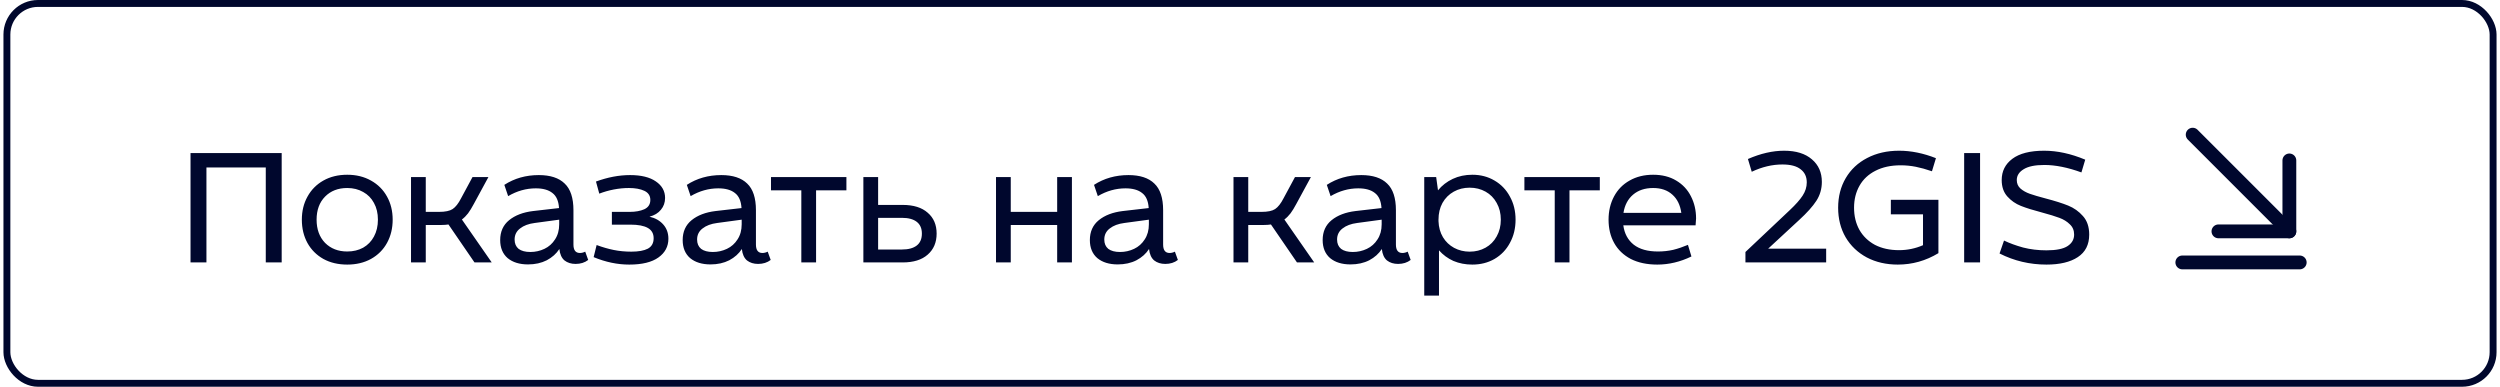 <?xml version="1.0" encoding="UTF-8"?> <svg xmlns="http://www.w3.org/2000/svg" width="362" height="56" viewBox="0 0 362 56" fill="none"><rect x="1" y="0.5" width="360" height="55" rx="4.5" stroke="#00072D"></rect><path d="M40.788 38H38.484V24.248H29.892V38H27.588V22.16H40.788V38ZM47.067 35.168C47.899 36 48.971 36.416 50.283 36.416C51.147 36.416 51.915 36.232 52.587 35.864C53.259 35.48 53.779 34.944 54.147 34.256C54.531 33.552 54.723 32.736 54.723 31.808C54.723 30.88 54.531 30.072 54.147 29.384C53.779 28.696 53.259 28.168 52.587 27.8C51.915 27.416 51.147 27.224 50.283 27.224C48.955 27.224 47.883 27.64 47.067 28.472C46.251 29.304 45.843 30.416 45.843 31.808C45.843 33.2 46.251 34.32 47.067 35.168ZM44.523 35.192C43.979 34.2 43.707 33.072 43.707 31.808C43.707 30.56 43.979 29.448 44.523 28.472C45.067 27.48 45.835 26.704 46.827 26.144C47.819 25.584 48.971 25.304 50.283 25.304C51.579 25.304 52.723 25.584 53.715 26.144C54.723 26.704 55.499 27.48 56.043 28.472C56.587 29.448 56.859 30.56 56.859 31.808C56.859 33.056 56.587 34.176 56.043 35.168C55.499 36.16 54.723 36.936 53.715 37.496C52.723 38.04 51.579 38.312 50.283 38.312C48.971 38.312 47.819 38.04 46.827 37.496C45.835 36.936 45.067 36.168 44.523 35.192ZM61.651 25.64V30.68H63.571C64.467 30.68 65.123 30.544 65.539 30.272C65.971 29.984 66.379 29.464 66.763 28.712L68.419 25.64H70.723L68.611 29.528C68.323 30.072 68.043 30.528 67.771 30.896C67.499 31.248 67.203 31.544 66.883 31.784L71.203 38H68.707L64.939 32.504C64.635 32.552 64.299 32.576 63.931 32.576H61.651V38H59.515V25.64H61.651ZM76.795 36.488C77.515 36.488 78.195 36.336 78.835 36.032C79.475 35.728 79.987 35.272 80.371 34.664C80.771 34.056 80.971 33.328 80.971 32.48V31.808L77.419 32.288C76.539 32.4 75.835 32.664 75.307 33.08C74.779 33.48 74.515 34.016 74.515 34.688C74.515 35.264 74.707 35.712 75.091 36.032C75.491 36.336 76.059 36.488 76.795 36.488ZM72.427 34.76C72.427 33.544 72.859 32.584 73.723 31.88C74.587 31.176 75.739 30.736 77.179 30.56L80.947 30.128C80.883 29.104 80.563 28.376 79.987 27.944C79.427 27.496 78.627 27.272 77.587 27.272C76.195 27.272 74.859 27.648 73.579 28.4L73.027 26.768C74.483 25.824 76.147 25.352 78.019 25.352C79.683 25.352 80.931 25.76 81.763 26.576C82.611 27.376 83.035 28.664 83.035 30.44V35.408C83.035 36.224 83.347 36.632 83.971 36.632C84.227 36.632 84.483 36.568 84.739 36.44L85.171 37.64C84.675 38.024 84.067 38.216 83.347 38.216C82.707 38.216 82.171 38.048 81.739 37.712C81.323 37.36 81.075 36.808 80.995 36.056C80.563 36.728 79.955 37.272 79.171 37.688C78.387 38.088 77.483 38.288 76.459 38.288C75.227 38.288 74.243 37.984 73.507 37.376C72.787 36.752 72.427 35.88 72.427 34.76ZM86.296 26.288C87.992 25.664 89.64 25.352 91.24 25.352C92.84 25.352 94.08 25.656 94.96 26.264C95.856 26.872 96.304 27.672 96.304 28.664C96.304 29.32 96.104 29.888 95.704 30.368C95.32 30.848 94.768 31.184 94.048 31.376C94.88 31.568 95.544 31.944 96.04 32.504C96.536 33.064 96.784 33.752 96.784 34.568C96.784 35.688 96.304 36.592 95.344 37.28C94.384 37.968 92.976 38.312 91.12 38.312C89.408 38.312 87.688 37.952 85.96 37.232L86.392 35.48C87.256 35.8 88.088 36.04 88.888 36.2C89.688 36.36 90.528 36.44 91.408 36.44C92.448 36.44 93.248 36.296 93.808 36.008C94.368 35.704 94.648 35.2 94.648 34.496C94.648 33.824 94.368 33.328 93.808 33.008C93.248 32.688 92.408 32.528 91.288 32.528H88.6V30.68H91.192C92.024 30.68 92.728 30.552 93.304 30.296C93.88 30.024 94.168 29.576 94.168 28.952C94.168 28.344 93.88 27.904 93.304 27.632C92.728 27.36 91.984 27.224 91.072 27.224C90.352 27.224 89.616 27.296 88.864 27.44C88.128 27.584 87.432 27.784 86.776 28.04L86.296 26.288ZM103.22 36.488C103.94 36.488 104.62 36.336 105.26 36.032C105.9 35.728 106.412 35.272 106.796 34.664C107.196 34.056 107.396 33.328 107.396 32.48V31.808L103.844 32.288C102.964 32.4 102.26 32.664 101.732 33.08C101.204 33.48 100.94 34.016 100.94 34.688C100.94 35.264 101.132 35.712 101.516 36.032C101.916 36.336 102.484 36.488 103.22 36.488ZM98.852 34.76C98.852 33.544 99.284 32.584 100.148 31.88C101.012 31.176 102.164 30.736 103.604 30.56L107.372 30.128C107.308 29.104 106.988 28.376 106.412 27.944C105.852 27.496 105.052 27.272 104.012 27.272C102.62 27.272 101.284 27.648 100.004 28.4L99.452 26.768C100.908 25.824 102.572 25.352 104.444 25.352C106.108 25.352 107.356 25.76 108.188 26.576C109.036 27.376 109.46 28.664 109.46 30.44V35.408C109.46 36.224 109.772 36.632 110.396 36.632C110.652 36.632 110.908 36.568 111.164 36.44L111.596 37.64C111.1 38.024 110.492 38.216 109.772 38.216C109.132 38.216 108.596 38.048 108.164 37.712C107.748 37.36 107.5 36.808 107.42 36.056C106.988 36.728 106.38 37.272 105.596 37.688C104.812 38.088 103.908 38.288 102.884 38.288C101.652 38.288 100.668 37.984 99.932 37.376C99.212 36.752 98.852 35.88 98.852 34.76ZM122.56 27.56H118.168V38H116.032V27.56H111.64V25.64H122.56V27.56ZM127.152 25.64V29.672H130.704C132.272 29.672 133.48 30.048 134.328 30.8C135.192 31.536 135.624 32.544 135.624 33.824C135.624 35.104 135.192 36.12 134.328 36.872C133.48 37.624 132.272 38 130.704 38H125.016V25.64H127.152ZM130.608 36.128C131.536 36.128 132.248 35.936 132.744 35.552C133.24 35.168 133.488 34.592 133.488 33.824C133.488 33.072 133.24 32.504 132.744 32.12C132.248 31.736 131.536 31.544 130.608 31.544H127.152V36.128H130.608ZM146.358 25.64V30.68H153.078V25.64H155.214V38H153.078V32.576H146.358V38H144.222V25.64H146.358ZM162.181 36.488C162.901 36.488 163.581 36.336 164.221 36.032C164.861 35.728 165.373 35.272 165.757 34.664C166.157 34.056 166.357 33.328 166.357 32.48V31.808L162.805 32.288C161.925 32.4 161.221 32.664 160.693 33.08C160.165 33.48 159.901 34.016 159.901 34.688C159.901 35.264 160.093 35.712 160.477 36.032C160.877 36.336 161.445 36.488 162.181 36.488ZM157.813 34.76C157.813 33.544 158.245 32.584 159.109 31.88C159.973 31.176 161.125 30.736 162.565 30.56L166.333 30.128C166.269 29.104 165.949 28.376 165.373 27.944C164.813 27.496 164.013 27.272 162.973 27.272C161.581 27.272 160.245 27.648 158.965 28.4L158.413 26.768C159.869 25.824 161.533 25.352 163.405 25.352C165.069 25.352 166.317 25.76 167.149 26.576C167.997 27.376 168.421 28.664 168.421 30.44V35.408C168.421 36.224 168.733 36.632 169.357 36.632C169.613 36.632 169.869 36.568 170.125 36.44L170.557 37.64C170.061 38.024 169.453 38.216 168.733 38.216C168.093 38.216 167.557 38.048 167.125 37.712C166.709 37.36 166.461 36.808 166.381 36.056C165.949 36.728 165.341 37.272 164.557 37.688C163.773 38.088 162.869 38.288 161.845 38.288C160.613 38.288 159.629 37.984 158.893 37.376C158.173 36.752 157.813 35.88 157.813 34.76ZM180.746 25.64V30.68H182.666C183.562 30.68 184.218 30.544 184.634 30.272C185.066 29.984 185.474 29.464 185.858 28.712L187.514 25.64H189.818L187.706 29.528C187.418 30.072 187.138 30.528 186.866 30.896C186.594 31.248 186.298 31.544 185.978 31.784L190.298 38H187.802L184.034 32.504C183.73 32.552 183.394 32.576 183.026 32.576H180.746V38H178.61V25.64H180.746ZM195.889 36.488C196.609 36.488 197.289 36.336 197.929 36.032C198.569 35.728 199.081 35.272 199.465 34.664C199.865 34.056 200.065 33.328 200.065 32.48V31.808L196.513 32.288C195.633 32.4 194.929 32.664 194.401 33.08C193.873 33.48 193.609 34.016 193.609 34.688C193.609 35.264 193.801 35.712 194.185 36.032C194.585 36.336 195.153 36.488 195.889 36.488ZM191.521 34.76C191.521 33.544 191.953 32.584 192.817 31.88C193.681 31.176 194.833 30.736 196.273 30.56L200.041 30.128C199.977 29.104 199.657 28.376 199.081 27.944C198.521 27.496 197.721 27.272 196.681 27.272C195.289 27.272 193.953 27.648 192.673 28.4L192.121 26.768C193.577 25.824 195.241 25.352 197.113 25.352C198.777 25.352 200.025 25.76 200.857 26.576C201.705 27.376 202.129 28.664 202.129 30.44V35.408C202.129 36.224 202.441 36.632 203.065 36.632C203.321 36.632 203.577 36.568 203.833 36.44L204.265 37.64C203.769 38.024 203.161 38.216 202.441 38.216C201.801 38.216 201.265 38.048 200.833 37.712C200.417 37.36 200.169 36.808 200.089 36.056C199.657 36.728 199.049 37.272 198.265 37.688C197.481 38.088 196.577 38.288 195.553 38.288C194.321 38.288 193.337 37.984 192.601 37.376C191.881 36.752 191.521 35.88 191.521 34.76ZM207.958 25.64L208.222 27.56C208.798 26.856 209.51 26.304 210.358 25.904C211.206 25.504 212.15 25.304 213.19 25.304C214.39 25.304 215.462 25.584 216.406 26.144C217.366 26.704 218.11 27.48 218.638 28.472C219.182 29.448 219.454 30.56 219.454 31.808C219.454 33.056 219.182 34.176 218.638 35.168C218.11 36.16 217.366 36.936 216.406 37.496C215.462 38.04 214.39 38.312 213.19 38.312C212.198 38.312 211.286 38.136 210.454 37.784C209.638 37.416 208.942 36.904 208.366 36.248V42.8H206.23V25.64H207.958ZM208.294 32.024C208.326 32.904 208.542 33.68 208.942 34.352C209.342 35.008 209.878 35.52 210.55 35.888C211.238 36.256 211.99 36.44 212.806 36.44C213.654 36.44 214.422 36.248 215.11 35.864C215.798 35.48 216.334 34.936 216.718 34.232C217.118 33.528 217.318 32.72 217.318 31.808C217.318 30.896 217.118 30.088 216.718 29.384C216.334 28.68 215.798 28.136 215.11 27.752C214.422 27.368 213.654 27.176 212.806 27.176C211.958 27.176 211.19 27.368 210.502 27.752C209.814 28.136 209.27 28.68 208.87 29.384C208.486 30.088 208.294 30.896 208.294 31.808V32.024ZM231.653 27.56H227.261V38H225.125V27.56H220.733V25.64H231.653V27.56ZM232.919 31.808C232.919 30.56 233.183 29.44 233.711 28.448C234.239 27.456 234.991 26.688 235.967 26.144C236.943 25.584 238.079 25.304 239.375 25.304C240.671 25.304 241.783 25.584 242.711 26.144C243.655 26.704 244.367 27.464 244.847 28.424C245.343 29.384 245.591 30.456 245.591 31.64C245.591 31.768 245.567 32.096 245.519 32.624H235.055C235.215 33.824 235.719 34.76 236.567 35.432C237.415 36.088 238.583 36.416 240.071 36.416C240.839 36.416 241.575 36.336 242.279 36.176C242.983 36 243.695 35.76 244.415 35.456L244.919 37.136C243.303 37.92 241.655 38.312 239.975 38.312C238.487 38.312 237.207 38.04 236.135 37.496C235.079 36.936 234.279 36.168 233.735 35.192C233.191 34.216 232.919 33.088 232.919 31.808ZM243.455 30.824C243.295 29.688 242.863 28.808 242.159 28.184C241.455 27.544 240.527 27.224 239.375 27.224C238.191 27.224 237.223 27.544 236.471 28.184C235.719 28.824 235.255 29.704 235.079 30.824H243.455ZM258.092 23.816C256.62 23.816 255.14 24.168 253.652 24.872L253.1 23.024C254.94 22.224 256.684 21.824 258.332 21.824C260.06 21.824 261.404 22.24 262.364 23.072C263.324 23.888 263.804 24.976 263.804 26.336C263.804 27.344 263.54 28.256 263.012 29.072C262.484 29.888 261.652 30.816 260.516 31.856L256.028 36.008H264.428V38H252.74V36.488L259.172 30.416C260.02 29.616 260.636 28.92 261.02 28.328C261.42 27.72 261.62 27.08 261.62 26.408C261.62 25.592 261.324 24.96 260.732 24.512C260.156 24.048 259.276 23.816 258.092 23.816ZM280.683 28.928V36.656C278.859 37.76 276.899 38.312 274.803 38.312C273.123 38.312 271.627 37.968 270.315 37.28C269.003 36.576 267.979 35.6 267.243 34.352C266.523 33.104 266.163 31.68 266.163 30.08C266.163 28.464 266.531 27.032 267.267 25.784C268.003 24.536 269.035 23.568 270.363 22.88C271.707 22.176 273.251 21.824 274.995 21.824C276.723 21.824 278.499 22.184 280.323 22.904L279.747 24.8C278.915 24.512 278.139 24.296 277.419 24.152C276.699 24.008 275.963 23.936 275.211 23.936C273.803 23.936 272.587 24.2 271.563 24.728C270.555 25.24 269.787 25.96 269.259 26.888C268.731 27.816 268.467 28.88 268.467 30.08C268.467 31.28 268.723 32.344 269.235 33.272C269.763 34.2 270.515 34.928 271.491 35.456C272.483 35.968 273.643 36.224 274.971 36.224C276.187 36.224 277.347 35.984 278.451 35.504V31.04H273.795V28.928H280.683ZM286.714 22.16V38H284.41V22.16H286.714ZM296.326 38.312C293.91 38.312 291.646 37.776 289.534 36.704L290.182 34.832C290.982 35.216 291.902 35.552 292.942 35.84C293.998 36.112 295.126 36.248 296.326 36.248C297.75 36.248 298.774 36.04 299.398 35.624C300.022 35.208 300.334 34.656 300.334 33.968C300.334 33.36 300.126 32.864 299.71 32.48C299.31 32.08 298.806 31.768 298.198 31.544C297.606 31.32 296.774 31.064 295.702 30.776C294.422 30.44 293.398 30.12 292.63 29.816C291.862 29.512 291.206 29.056 290.662 28.448C290.118 27.84 289.846 27.048 289.846 26.072C289.846 24.792 290.358 23.768 291.382 23C292.422 22.216 293.958 21.824 295.99 21.824C297.894 21.824 299.878 22.256 301.942 23.12L301.39 24.968C299.422 24.248 297.63 23.888 296.014 23.888C294.67 23.888 293.67 24.096 293.014 24.512C292.358 24.912 292.03 25.432 292.03 26.072C292.03 26.568 292.206 26.976 292.558 27.296C292.926 27.616 293.382 27.872 293.926 28.064C294.47 28.256 295.23 28.48 296.206 28.736C297.55 29.088 298.638 29.432 299.47 29.768C300.302 30.104 301.014 30.608 301.606 31.28C302.214 31.952 302.518 32.848 302.518 33.968C302.518 35.424 301.966 36.512 300.862 37.232C299.774 37.952 298.262 38.312 296.326 38.312Z" fill="#00072D"></path><path d="M331.5 33.5L317.5 19.5" stroke="#00072D" stroke-width="2" stroke-miterlimit="10" stroke-linecap="round" stroke-linejoin="round"></path><path d="M331.5 23.23V33.5H321.23" stroke="#00072D" stroke-width="2" stroke-miterlimit="10" stroke-linecap="round" stroke-linejoin="round"></path><path d="M333 38H316" stroke="#00072D" stroke-width="2" stroke-miterlimit="10" stroke-linecap="round" stroke-linejoin="round"></path></svg> 